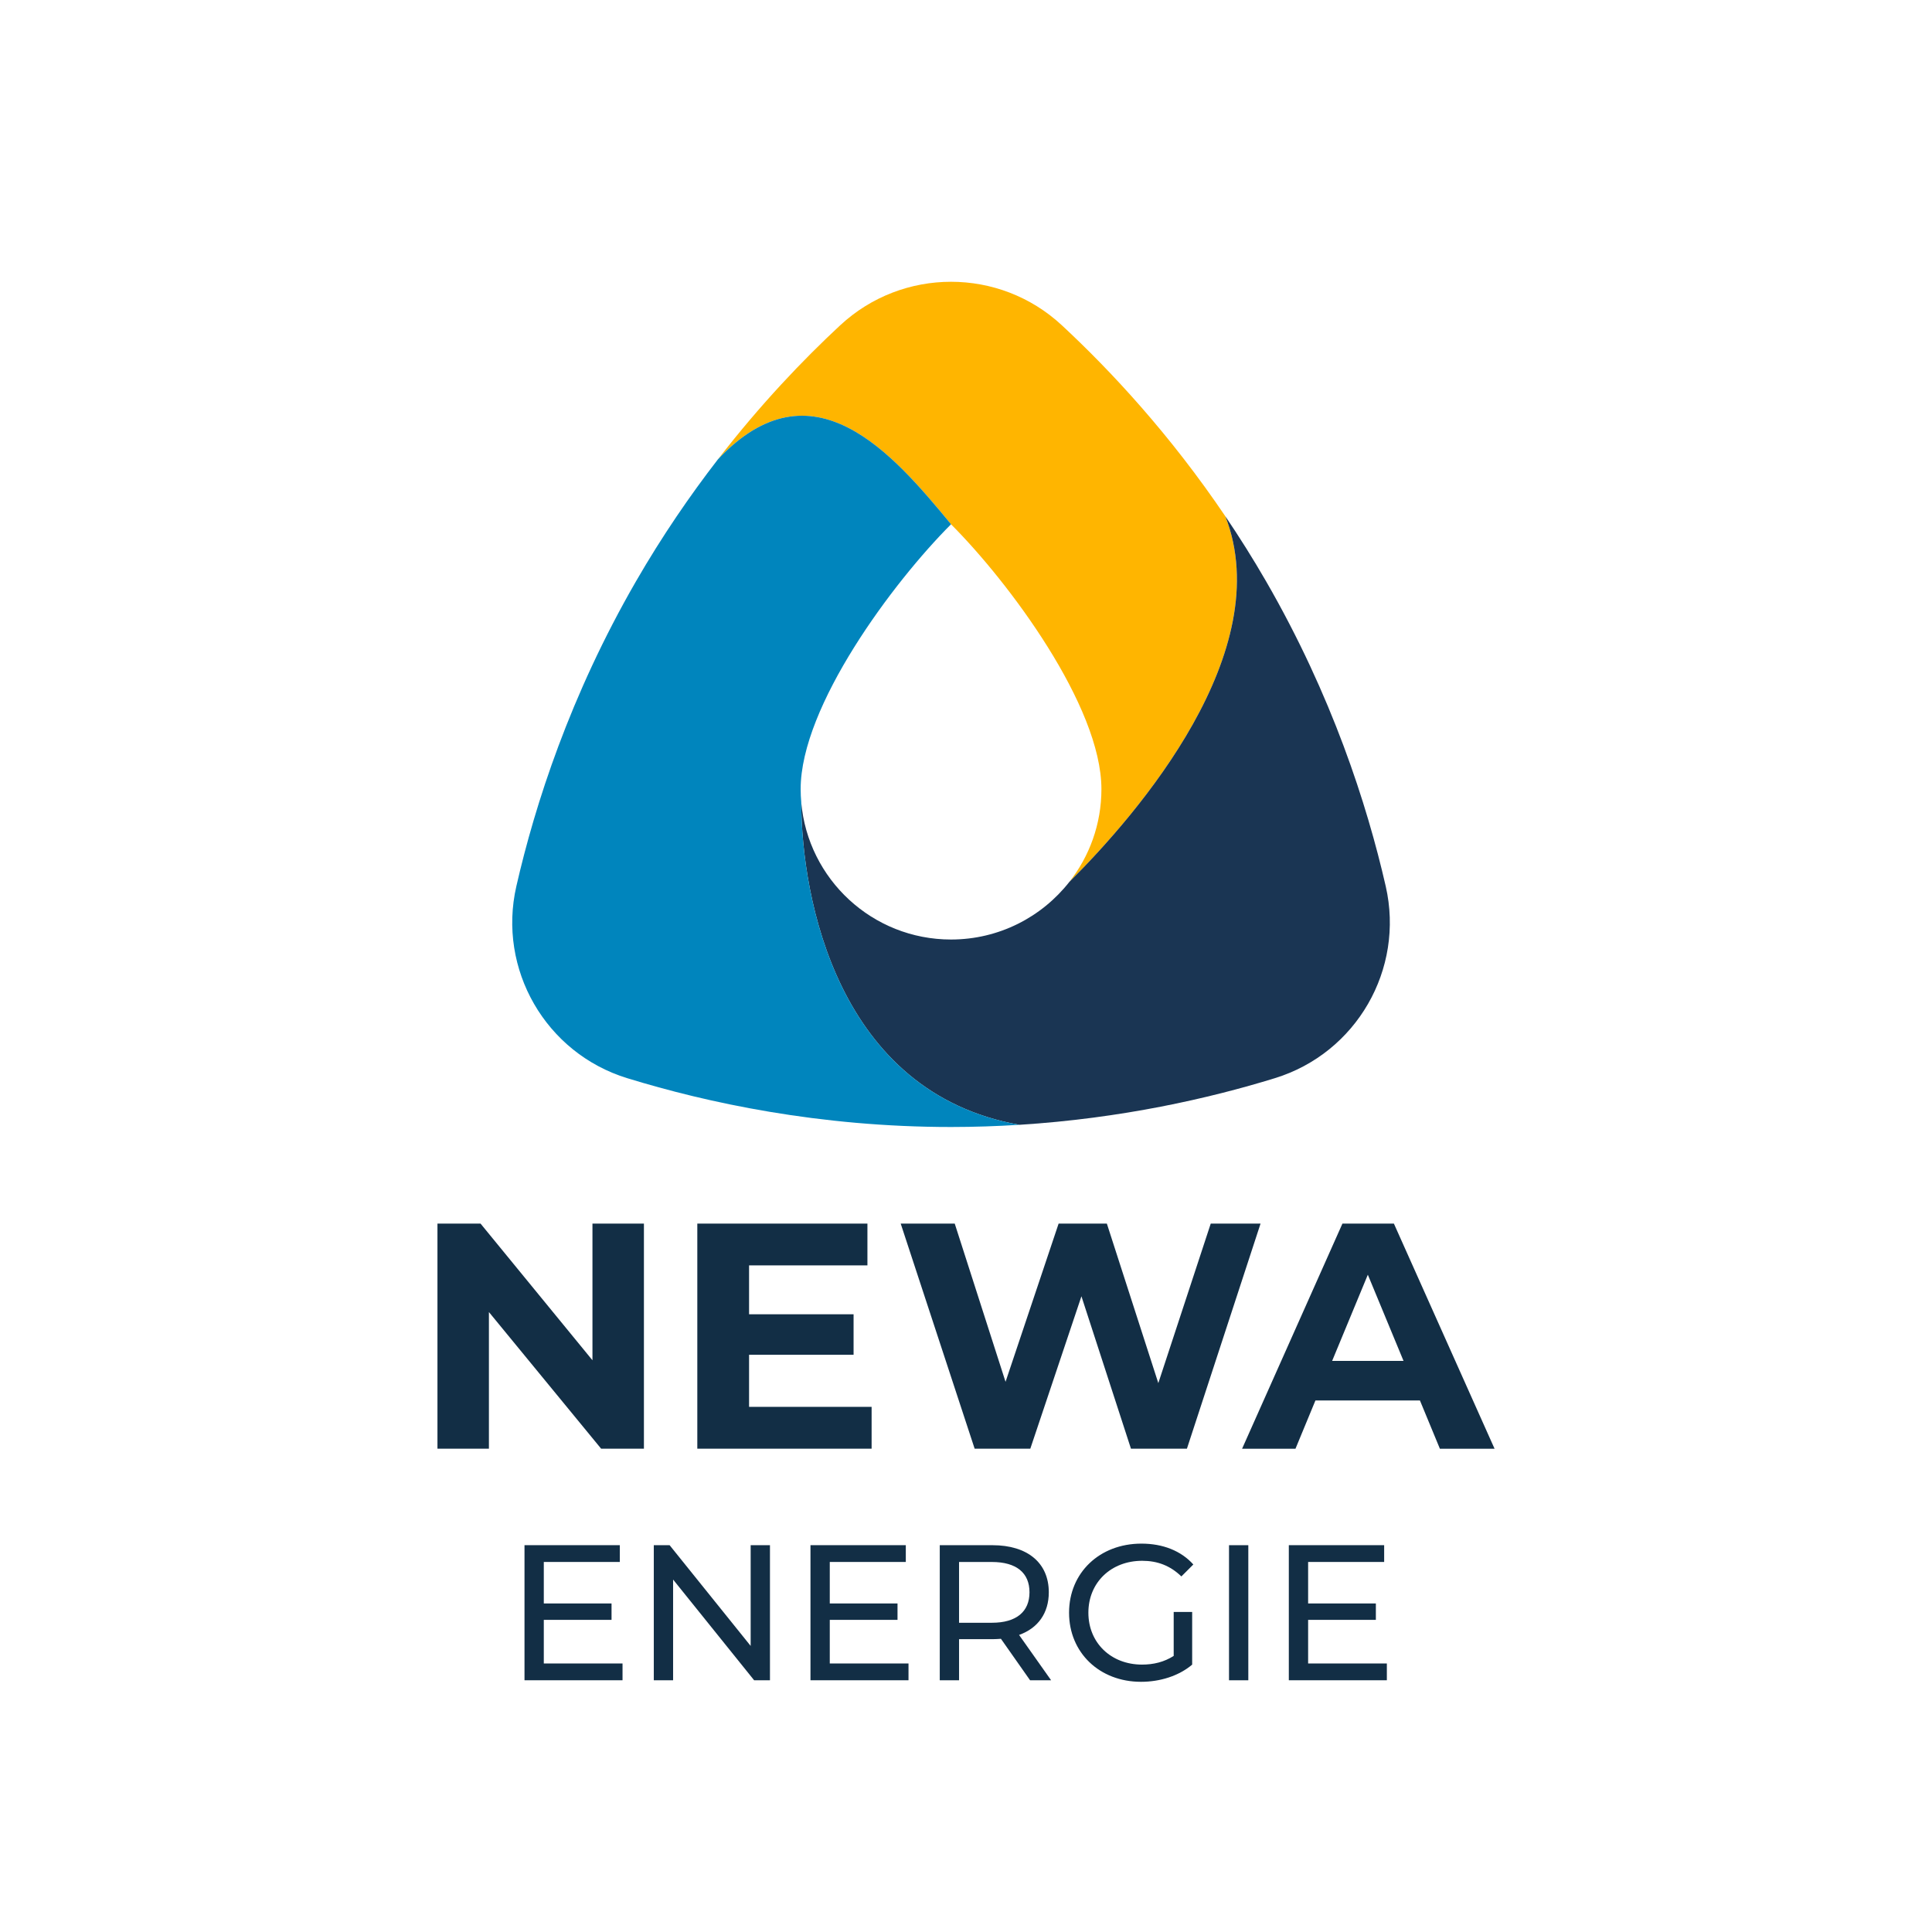 <?xml version="1.0" encoding="UTF-8"?> <svg xmlns="http://www.w3.org/2000/svg" id="Ebene_1" data-name="Ebene 1" viewBox="0 0 960 960"><defs><style> .cls-1 { fill: #122e45; } .cls-2 { fill: #1a3553; } .cls-3 { fill: #fff; } .cls-4 { fill: #0085bd; } .cls-5 { fill: #ffb500; } </style></defs><rect class="cls-3" width="960" height="960"></rect><g><g><path class="cls-5" d="M417.51,161.61c-18.42,17.11-39.67,39.33-60.83,66.7,47-49.95,86.95-2.86,115.88,32.2,28.69,28.69,74.73,90.34,74.73,131.61,0,17.42-5.98,33.44-15.98,46.15,34.26-34.06,103.64-114.51,77.58-181.69-27.52-40.72-56.88-72.3-81.27-94.96-31.02-28.81-79.09-28.81-110.11,0Z"></path><path class="cls-2" d="M633.51,535.73c40.46-12.46,64.49-54.09,55.05-95.36-9.28-40.58-26.73-94.84-59.45-151.52-6.55-11.35-13.33-22.09-20.22-32.28,26.07,67.18-43.32,147.63-77.58,181.69-13.68,17.4-34.91,28.58-58.75,28.58-39.06,0-71.11-29.98-74.43-68.18.13,47.79,18.17,144.29,108.43,160.25,50.77-3.21,94.25-13.11,126.95-23.18Z"></path><path class="cls-4" d="M398.14,398.66c-.19-2.16-.3-4.34-.3-6.55,0-41.27,46.04-102.92,74.73-131.61-28.93-35.05-68.88-82.15-115.88-32.2-13.87,17.95-27.7,38.1-40.67,60.55-32.72,56.68-50.17,110.93-59.45,151.52-9.44,41.27,14.59,82.9,55.05,95.36,39.79,12.25,95.5,24.27,160.94,24.27,11.66,0,22.99-.4,34-1.09-90.26-15.96-108.3-112.46-108.43-160.25Z"></path></g><g><path class="cls-1" d="M319.96,608v111.86h-21.25l-55.77-67.91v67.91h-25.57v-111.86h21.41l55.61,67.91v-67.91h25.57Z"></path><path class="cls-1" d="M433.1,699.08v20.77h-86.61v-111.86h84.53v20.77h-58.81v24.29h51.93v20.13h-51.93v25.89h60.88Z"></path><path class="cls-1" d="M626.36,608l-36.59,111.86h-27.8l-24.61-75.74-25.41,75.74h-27.65l-36.75-111.86h26.85l25.25,78.62,26.37-78.62h23.97l25.57,79.26,26.05-79.26h24.77Z"></path><path class="cls-1" d="M705.56,695.89h-51.93l-9.91,23.97h-26.53l49.86-111.86h25.57l50.02,111.86h-27.17l-9.91-23.97ZM697.41,676.23l-17.74-42.83-17.74,42.83h35.47Z"></path><path class="cls-1" d="M309.33,826.57v8.34h-48.71v-67.12h47.37v8.34h-37.78v20.62h33.66v8.15h-33.66v21.67h39.12Z"></path><path class="cls-1" d="M382.59,767.8v67.12h-7.86l-40.27-50.05v50.05h-9.59v-67.12h7.86l40.27,50.05v-50.05h9.59Z"></path><path class="cls-1" d="M451.43,826.57v8.34h-48.71v-67.12h47.37v8.34h-37.78v20.62h33.66v8.15h-33.66v21.67h39.12Z"></path><path class="cls-1" d="M511.84,834.92l-14.48-20.61c-1.34.09-2.78.19-4.22.19h-16.59v20.42h-9.59v-67.12h26.18c17.45,0,28,8.82,28,23.4,0,10.36-5.37,17.83-14.77,21.19l15.92,22.53h-10.45ZM511.55,791.19c0-9.59-6.42-15.05-18.7-15.05h-16.3v30.2h16.3c12.27,0,18.7-5.56,18.7-15.15Z"></path><path class="cls-1" d="M583.17,800.97h9.21v26.18c-6.71,5.66-16.01,8.53-25.41,8.53-20.62,0-35.76-14.48-35.76-34.33s15.15-34.33,35.96-34.33c10.64,0,19.66,3.55,25.79,10.36l-5.94,5.94c-5.56-5.37-11.89-7.77-19.46-7.77-15.53,0-26.75,10.83-26.75,25.79s11.22,25.79,26.66,25.79c5.66,0,10.93-1.25,15.73-4.31v-21.86Z"></path><path class="cls-1" d="M610.69,767.8h9.59v67.12h-9.59v-67.12Z"></path><path class="cls-1" d="M689.12,826.57v8.34h-48.71v-67.12h47.37v8.34h-37.78v20.62h33.66v8.15h-33.66v21.67h39.12Z"></path></g></g></svg> 